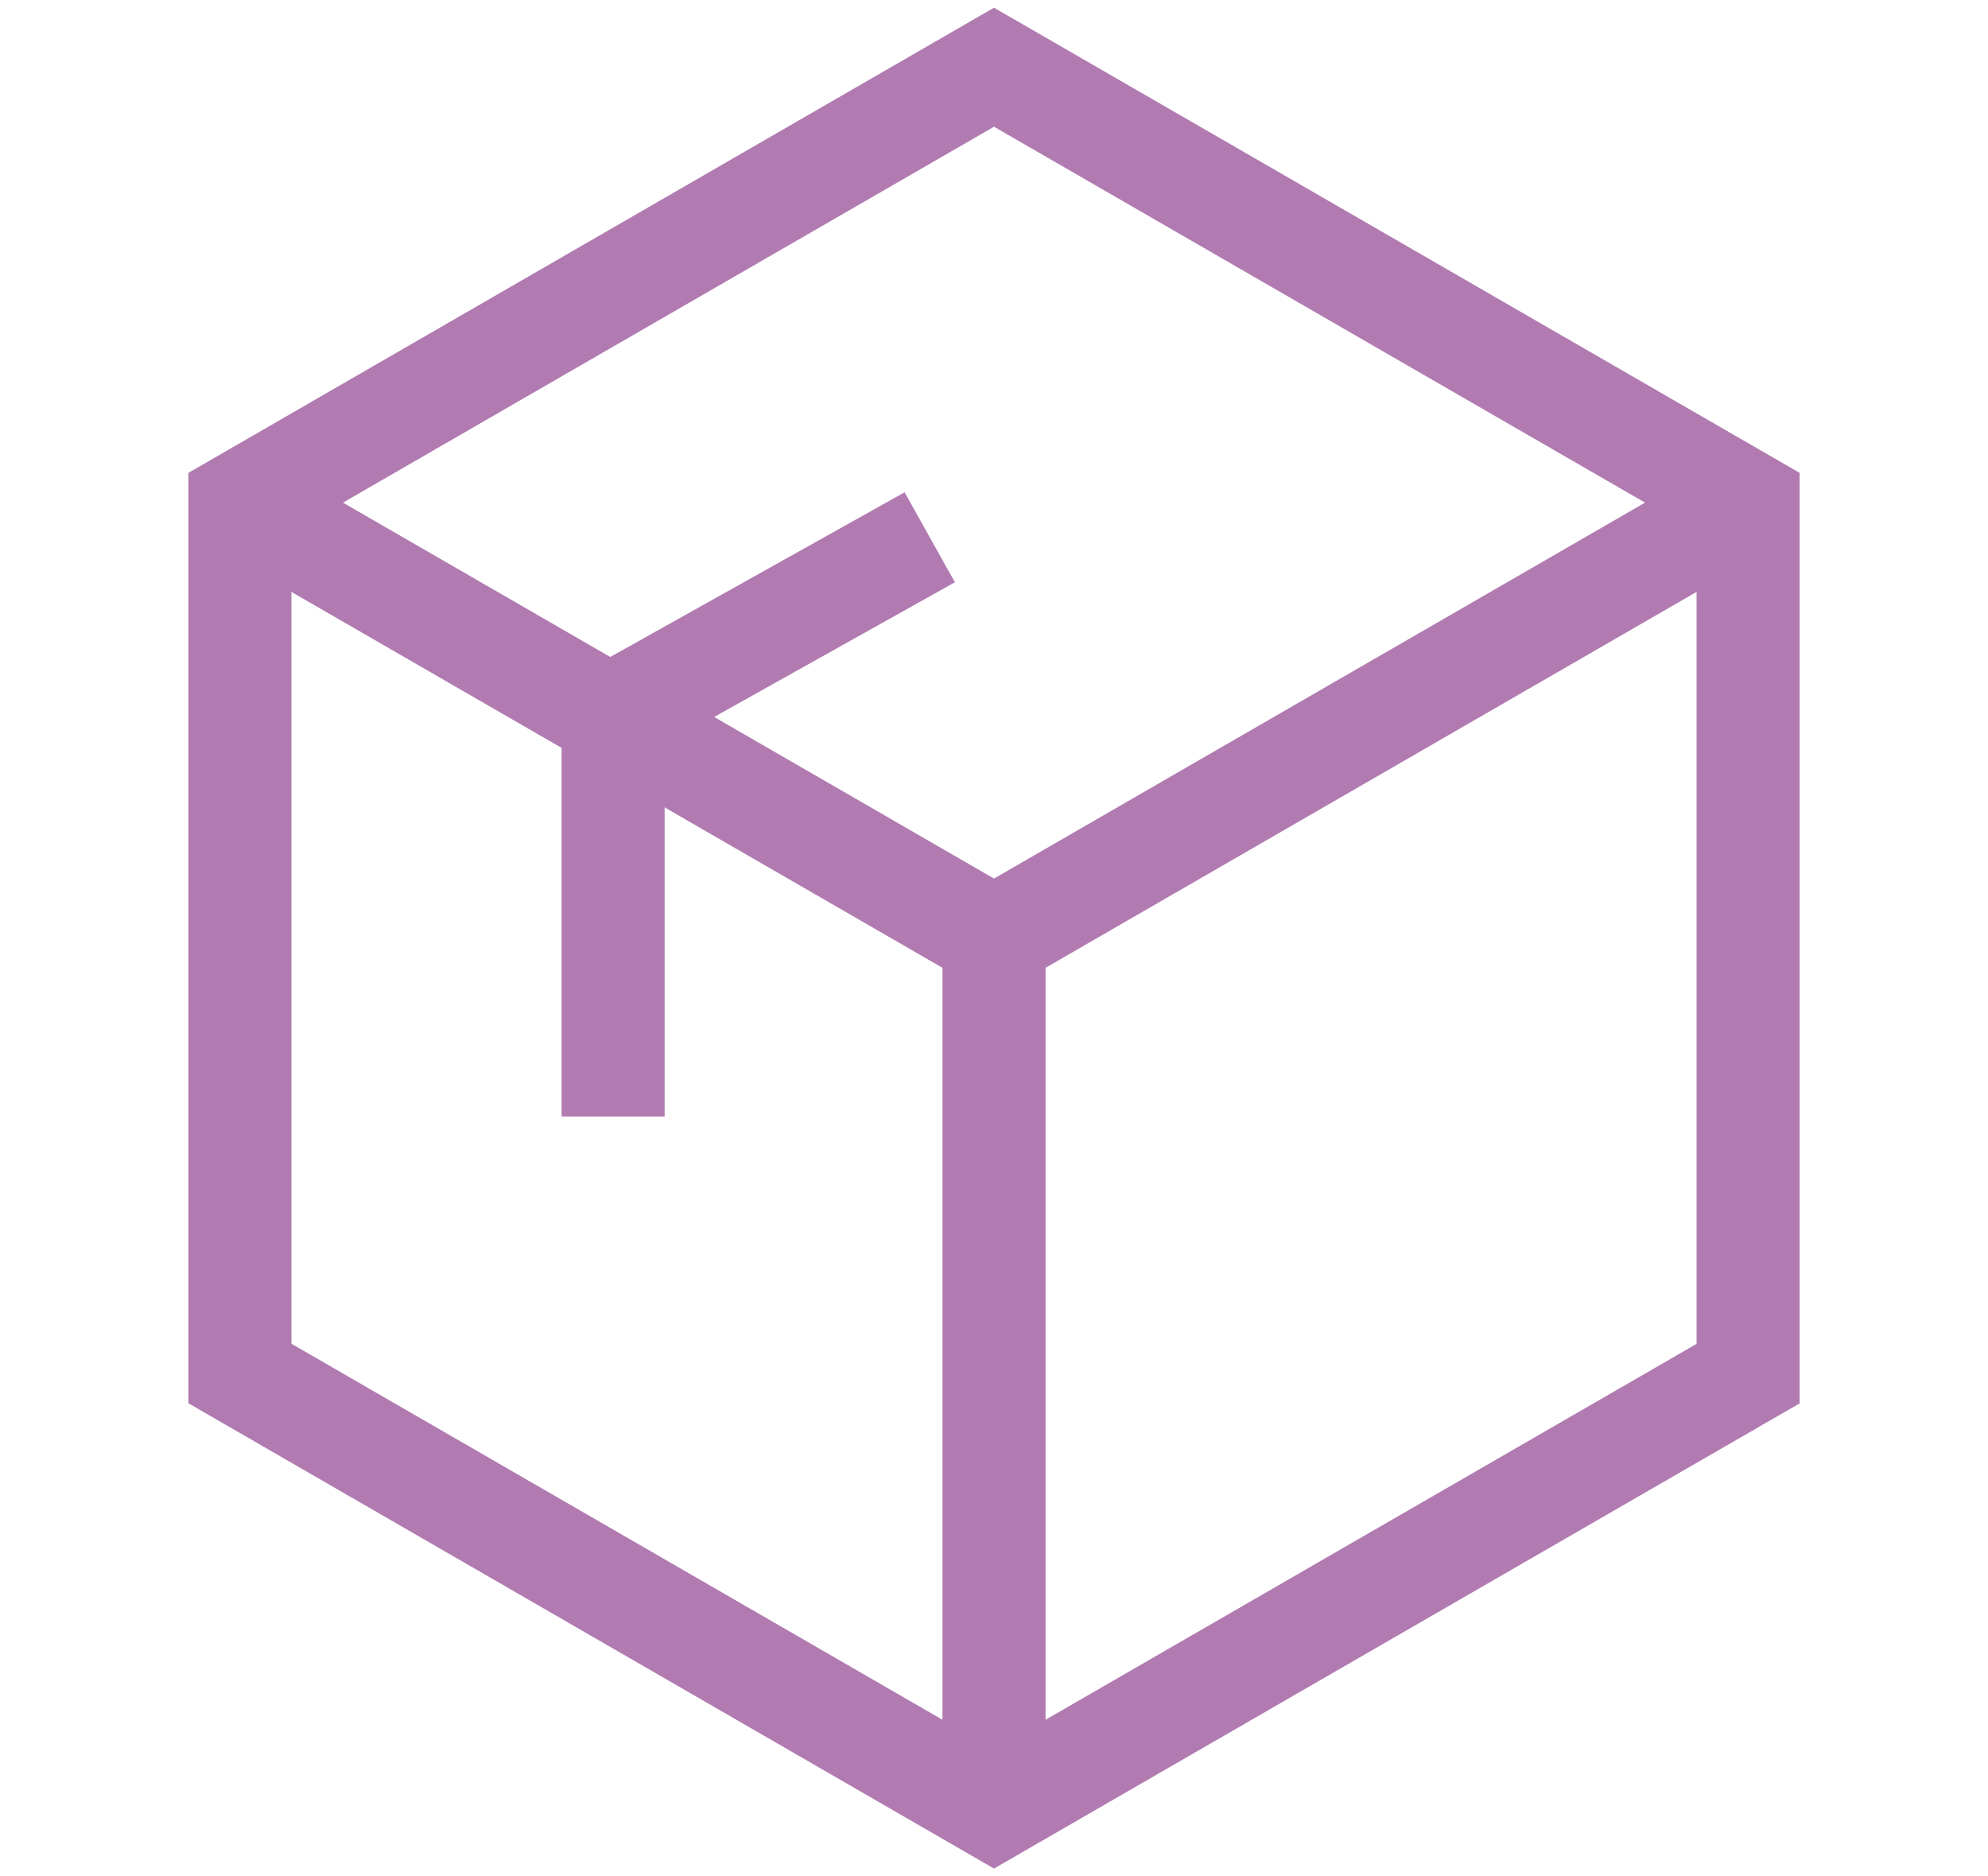 <svg viewBox="0 0 28.93 27.3" height="27.3" width="28.93" xmlns:xlink="http://www.w3.org/1999/xlink" xmlns="http://www.w3.org/2000/svg"><defs><clipPath id="b"><rect height="27.3" width="28.93"></rect></clipPath></defs><g clip-path="url(#b)" id="a"><g transform="translate(3.052 0.471)"><g transform="translate(0.439 0.507)"><path stroke-width="1.5" stroke-miterlimit="10" stroke="#b17bb1" fill="none" transform="translate(-1 -1.154)" d="M22.948,7.49,11.974,1.154,1,7.49V20.162L11.974,26.5l10.974-6.336Z"></path><path stroke-width="1.5" stroke-miterlimit="10" stroke="#b17bb1" fill="none" transform="translate(-1 -19.818)" d="M1,26.154,11.974,32.49l10.974-6.336"></path><line stroke-width="1.5" stroke-miterlimit="10" stroke="#b17bb1" fill="none" transform="translate(10.974 12.672)" y2="12.672"></line><path stroke-width="1.5" stroke-miterlimit="10" stroke="#b17bb1" fill="none" transform="translate(-17 -21.305)" d="M22.431,36.574V30.723l4.608-2.578"></path></g></g></g></svg>